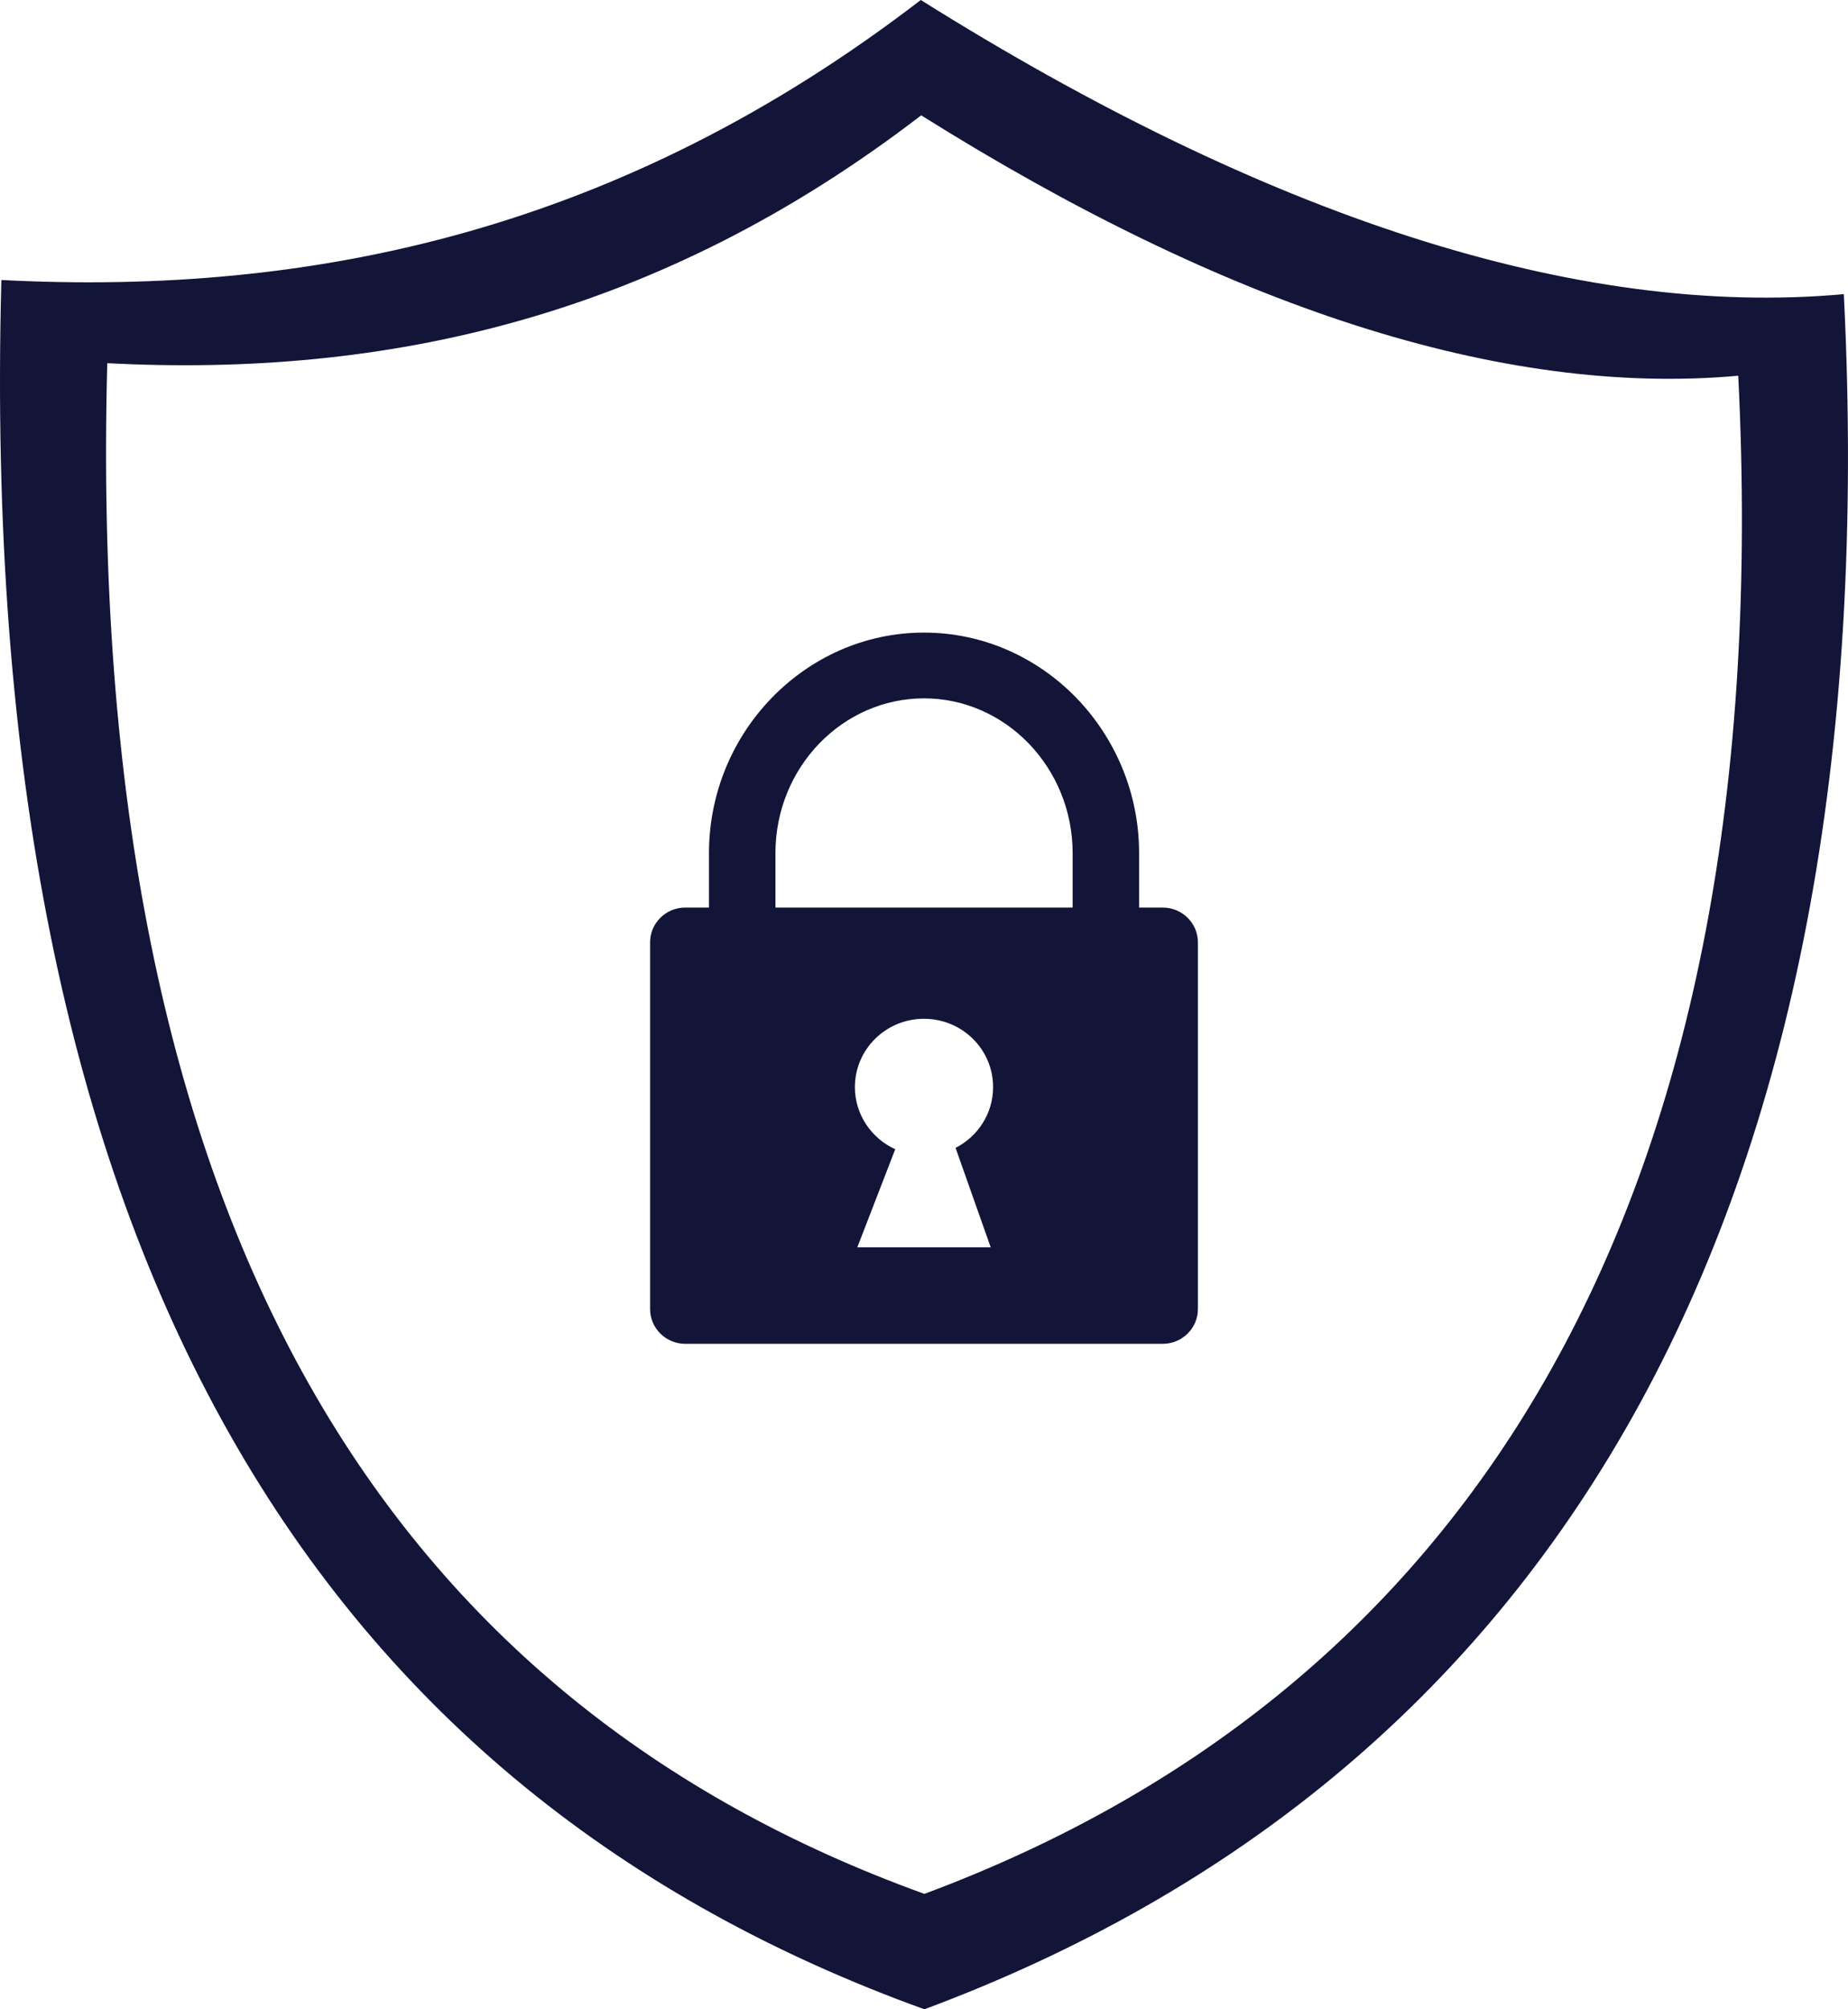 <svg xmlns="http://www.w3.org/2000/svg" width="23" height="25" viewBox="0 0 23 25" fill="none">
<g clip-path="url(#clip0_3532_3678)">
<path fill-rule="evenodd" clip-rule="evenodd" d="M11.46 0C15.749 2.689 19.623 3.961 22.948 3.66C23.529 15.277 19.191 22.137 11.505 25C4.082 22.32 -0.309 15.755 0.017 3.484C3.92 3.686 7.75 2.851 11.46 0ZM8.528 11.292H8.824V10.614C8.824 9.864 9.123 9.18 9.605 8.683C10.091 8.182 10.761 7.871 11.5 7.871C12.239 7.871 12.91 8.182 13.396 8.683C13.877 9.18 14.177 9.864 14.177 10.614V11.292H14.472C14.712 11.292 14.909 11.486 14.909 11.724V16.288C14.909 16.526 14.712 16.72 14.472 16.72H8.528C8.288 16.72 8.091 16.526 8.091 16.288V11.724C8.091 11.486 8.288 11.292 8.528 11.292ZM9.651 11.292H13.35V10.614C13.35 10.081 13.139 9.597 12.801 9.248C12.466 8.903 12.006 8.689 11.5 8.689C10.994 8.689 10.534 8.903 10.199 9.248C9.861 9.597 9.651 10.081 9.651 10.614V11.292ZM11.142 14.299L10.67 15.519H12.33L11.893 14.282C12.17 14.141 12.36 13.855 12.36 13.526C12.36 13.056 11.975 12.676 11.5 12.676C11.025 12.676 10.64 13.056 10.64 13.526C10.64 13.869 10.846 14.164 11.142 14.299ZM11.465 1.435C15.261 3.815 18.69 4.941 21.634 4.675C22.147 14.957 18.308 21.03 11.505 23.564C4.934 21.192 1.047 15.382 1.335 4.519C4.791 4.698 8.18 3.959 11.465 1.435Z" fill="#121438"/>
</g>
<defs>
<clipPath id="clip0_3532_3678">
<rect width="23" height="25" fill="white"/>
</clipPath>
</defs>
</svg>